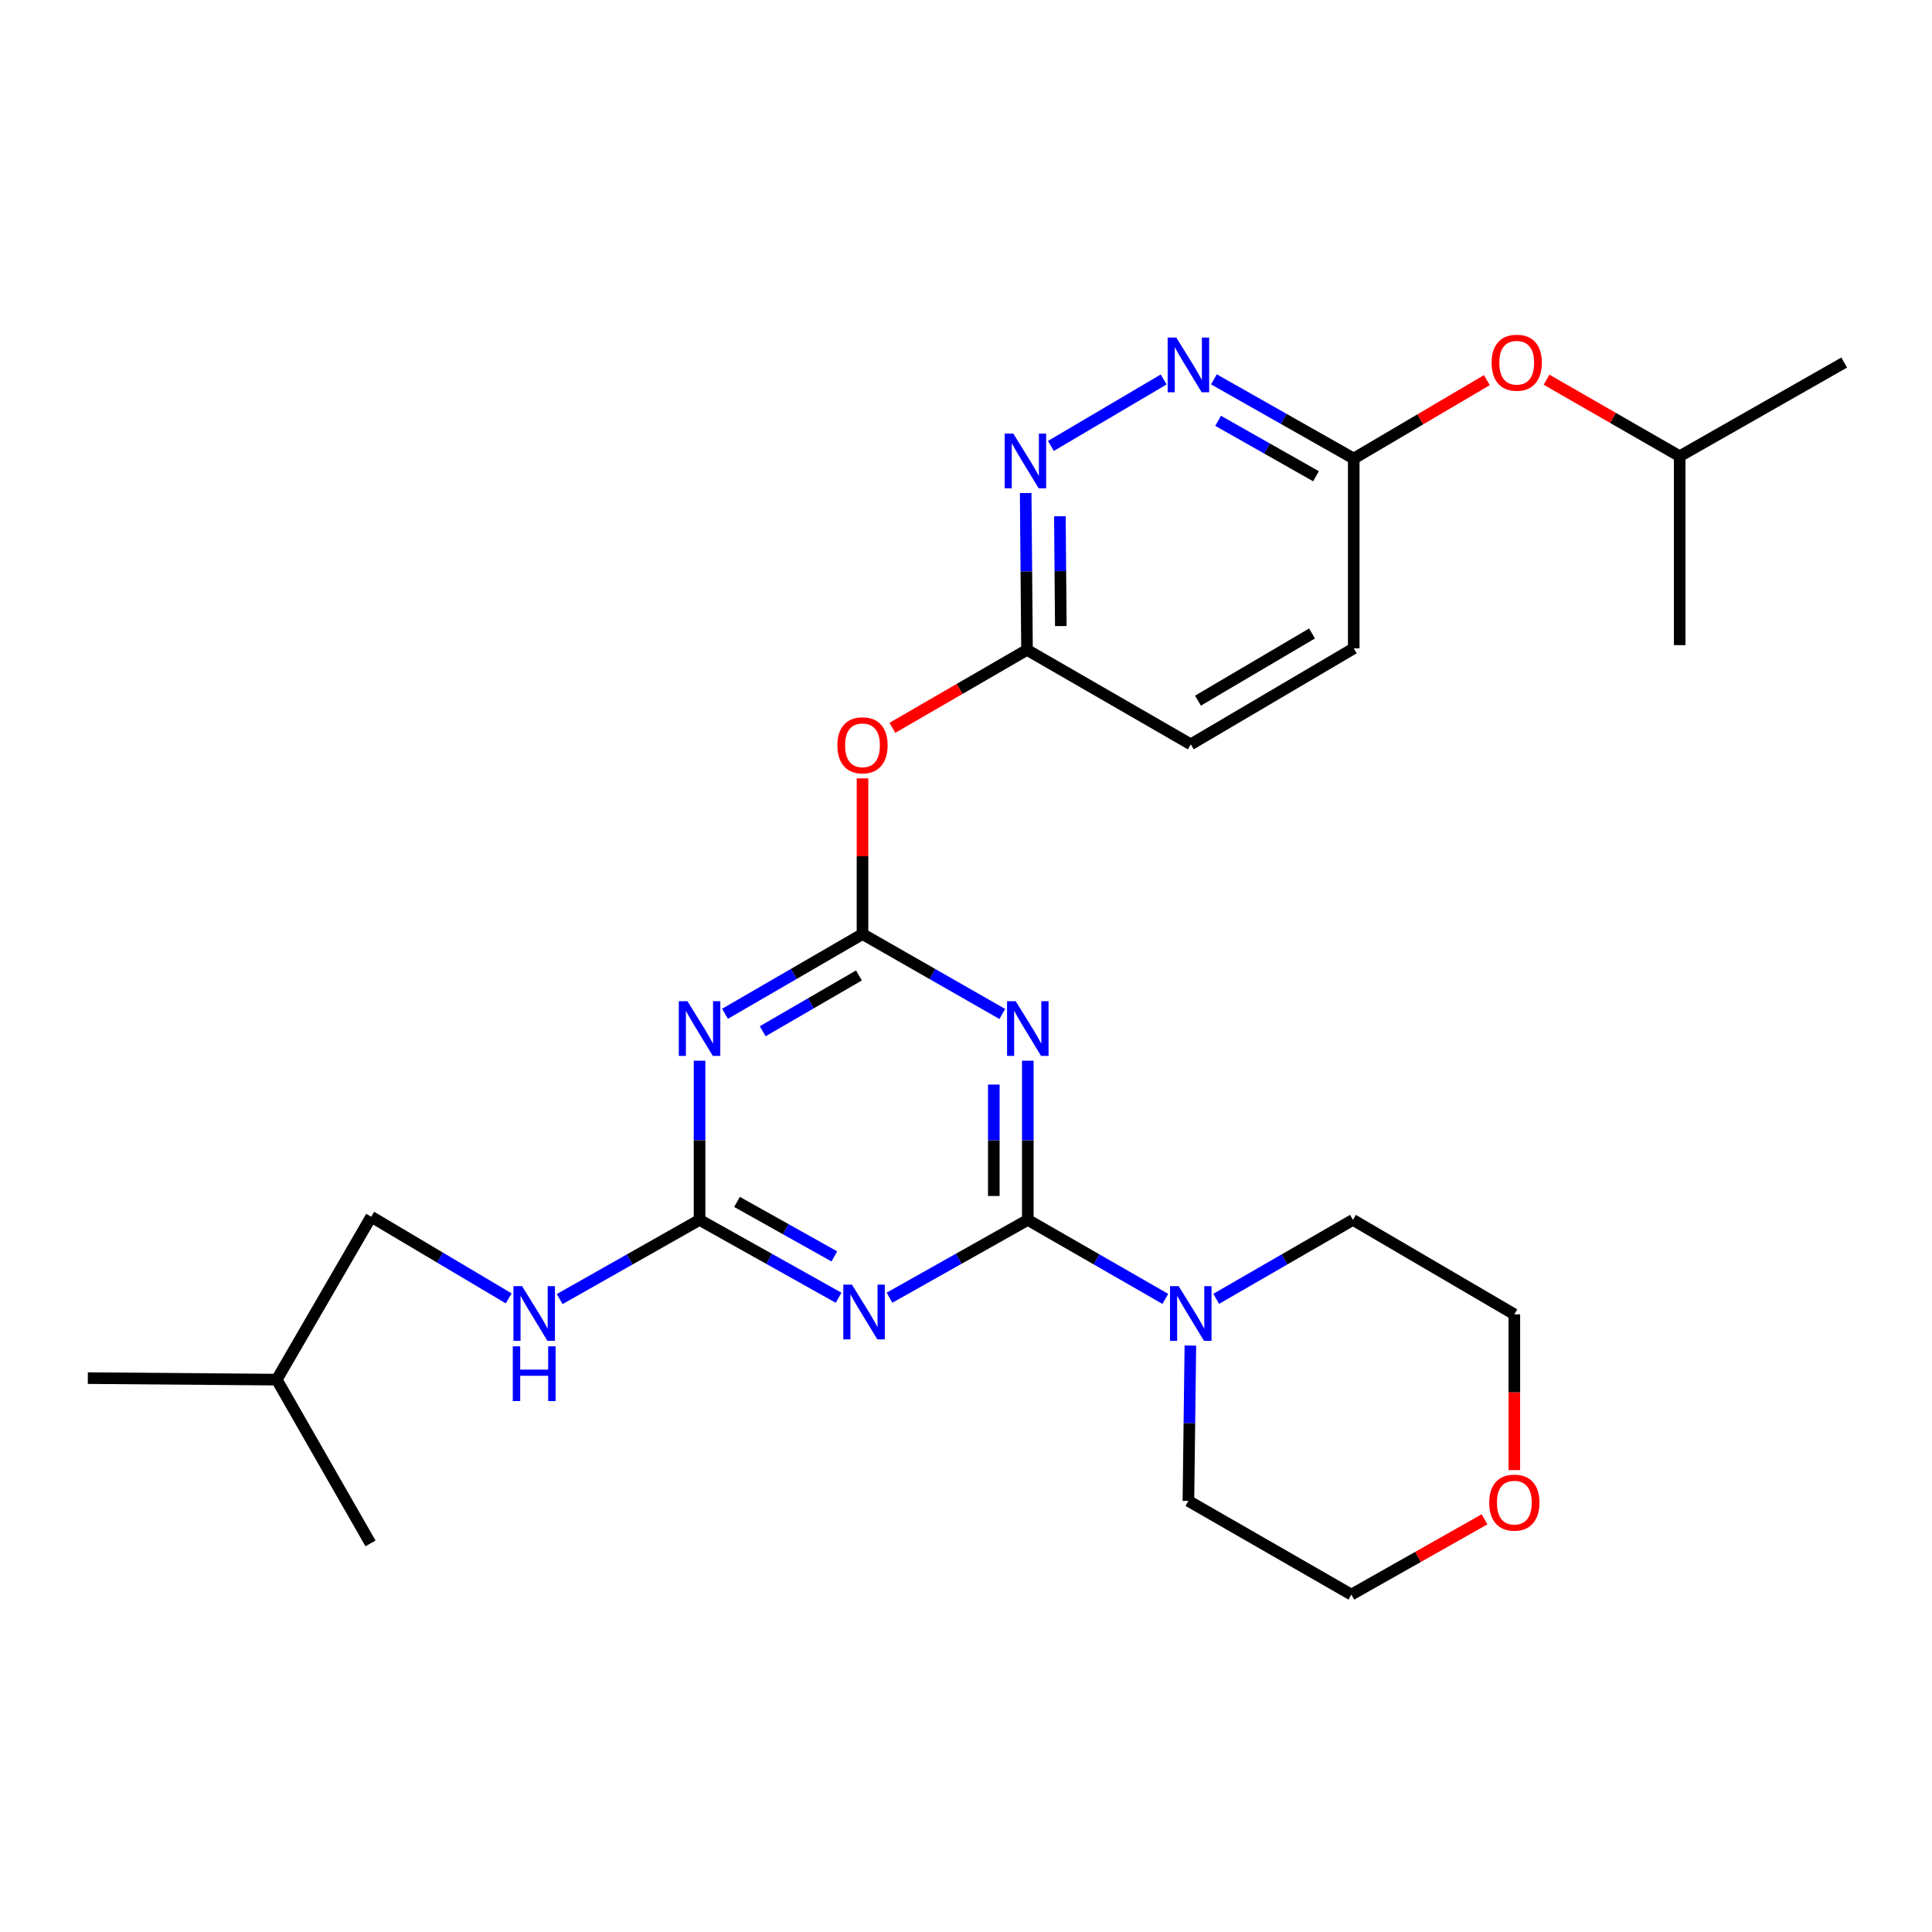 <?xml version='1.0' encoding='iso-8859-1'?>
<svg version='1.1' baseProfile='full'
              xmlns='http://www.w3.org/2000/svg'
                      xmlns:rdkit='http://www.rdkit.org/xml'
                      xmlns:xlink='http://www.w3.org/1999/xlink'
                  xml:space='preserve'
width='1000px' height='1000px' viewBox='0 0 1000 1000'>
<!-- END OF HEADER -->
<rect style='opacity:1.0;fill:#FFFFFF;stroke:none' width='1000' height='1000' x='0' y='0'> </rect>
<path class='bond-0' d='M 531.991,631.411 L 531.991,590.213' style='fill:none;fill-rule:evenodd;stroke:#000000;stroke-width:6px;stroke-linecap:butt;stroke-linejoin:miter;stroke-opacity:1' />
<path class='bond-0' d='M 531.991,590.213 L 531.991,549.015' style='fill:none;fill-rule:evenodd;stroke:#0000FF;stroke-width:6px;stroke-linecap:butt;stroke-linejoin:miter;stroke-opacity:1' />
<path class='bond-0' d='M 514.392,619.052 L 514.392,590.213' style='fill:none;fill-rule:evenodd;stroke:#000000;stroke-width:6px;stroke-linecap:butt;stroke-linejoin:miter;stroke-opacity:1' />
<path class='bond-0' d='M 514.392,590.213 L 514.392,561.374' style='fill:none;fill-rule:evenodd;stroke:#0000FF;stroke-width:6px;stroke-linecap:butt;stroke-linejoin:miter;stroke-opacity:1' />
<path class='bond-2' d='M 531.991,631.411 L 496.197,651.548' style='fill:none;fill-rule:evenodd;stroke:#000000;stroke-width:6px;stroke-linecap:butt;stroke-linejoin:miter;stroke-opacity:1' />
<path class='bond-2' d='M 496.197,651.548 L 460.404,671.684' style='fill:none;fill-rule:evenodd;stroke:#0000FF;stroke-width:6px;stroke-linecap:butt;stroke-linejoin:miter;stroke-opacity:1' />
<path class='bond-5' d='M 531.991,631.411 L 567.583,651.86' style='fill:none;fill-rule:evenodd;stroke:#000000;stroke-width:6px;stroke-linecap:butt;stroke-linejoin:miter;stroke-opacity:1' />
<path class='bond-5' d='M 567.583,651.86 L 603.175,672.308' style='fill:none;fill-rule:evenodd;stroke:#0000FF;stroke-width:6px;stroke-linecap:butt;stroke-linejoin:miter;stroke-opacity:1' />
<path class='bond-1' d='M 518.787,524.832 L 482.609,504.153' style='fill:none;fill-rule:evenodd;stroke:#0000FF;stroke-width:6px;stroke-linecap:butt;stroke-linejoin:miter;stroke-opacity:1' />
<path class='bond-1' d='M 482.609,504.153 L 446.431,483.474' style='fill:none;fill-rule:evenodd;stroke:#000000;stroke-width:6px;stroke-linecap:butt;stroke-linejoin:miter;stroke-opacity:1' />
<path class='bond-6' d='M 446.431,483.474 L 446.431,443.182' style='fill:none;fill-rule:evenodd;stroke:#000000;stroke-width:6px;stroke-linecap:butt;stroke-linejoin:miter;stroke-opacity:1' />
<path class='bond-6' d='M 446.431,443.182 L 446.431,402.889' style='fill:none;fill-rule:evenodd;stroke:#FF0000;stroke-width:6px;stroke-linecap:butt;stroke-linejoin:miter;stroke-opacity:1' />
<path class='bond-28' d='M 446.431,483.474 L 410.847,504.107' style='fill:none;fill-rule:evenodd;stroke:#000000;stroke-width:6px;stroke-linecap:butt;stroke-linejoin:miter;stroke-opacity:1' />
<path class='bond-28' d='M 410.847,504.107 L 375.262,524.739' style='fill:none;fill-rule:evenodd;stroke:#0000FF;stroke-width:6px;stroke-linecap:butt;stroke-linejoin:miter;stroke-opacity:1' />
<path class='bond-28' d='M 444.583,504.889 L 419.674,519.331' style='fill:none;fill-rule:evenodd;stroke:#000000;stroke-width:6px;stroke-linecap:butt;stroke-linejoin:miter;stroke-opacity:1' />
<path class='bond-28' d='M 419.674,519.331 L 394.765,533.774' style='fill:none;fill-rule:evenodd;stroke:#0000FF;stroke-width:6px;stroke-linecap:butt;stroke-linejoin:miter;stroke-opacity:1' />
<path class='bond-4' d='M 434.053,671.713 L 398.069,651.562' style='fill:none;fill-rule:evenodd;stroke:#0000FF;stroke-width:6px;stroke-linecap:butt;stroke-linejoin:miter;stroke-opacity:1' />
<path class='bond-4' d='M 398.069,651.562 L 362.085,631.411' style='fill:none;fill-rule:evenodd;stroke:#000000;stroke-width:6px;stroke-linecap:butt;stroke-linejoin:miter;stroke-opacity:1' />
<path class='bond-4' d='M 431.857,650.313 L 406.668,636.207' style='fill:none;fill-rule:evenodd;stroke:#0000FF;stroke-width:6px;stroke-linecap:butt;stroke-linejoin:miter;stroke-opacity:1' />
<path class='bond-4' d='M 406.668,636.207 L 381.479,622.101' style='fill:none;fill-rule:evenodd;stroke:#000000;stroke-width:6px;stroke-linecap:butt;stroke-linejoin:miter;stroke-opacity:1' />
<path class='bond-3' d='M 362.085,549.015 L 362.085,590.213' style='fill:none;fill-rule:evenodd;stroke:#0000FF;stroke-width:6px;stroke-linecap:butt;stroke-linejoin:miter;stroke-opacity:1' />
<path class='bond-3' d='M 362.085,590.213 L 362.085,631.411' style='fill:none;fill-rule:evenodd;stroke:#000000;stroke-width:6px;stroke-linecap:butt;stroke-linejoin:miter;stroke-opacity:1' />
<path class='bond-11' d='M 362.085,631.411 L 325.89,651.907' style='fill:none;fill-rule:evenodd;stroke:#000000;stroke-width:6px;stroke-linecap:butt;stroke-linejoin:miter;stroke-opacity:1' />
<path class='bond-11' d='M 325.89,651.907 L 289.695,672.402' style='fill:none;fill-rule:evenodd;stroke:#0000FF;stroke-width:6px;stroke-linecap:butt;stroke-linejoin:miter;stroke-opacity:1' />
<path class='bond-17' d='M 616.136,696.461 L 615.626,736.668' style='fill:none;fill-rule:evenodd;stroke:#0000FF;stroke-width:6px;stroke-linecap:butt;stroke-linejoin:miter;stroke-opacity:1' />
<path class='bond-17' d='M 615.626,736.668 L 615.115,776.874' style='fill:none;fill-rule:evenodd;stroke:#000000;stroke-width:6px;stroke-linecap:butt;stroke-linejoin:miter;stroke-opacity:1' />
<path class='bond-18' d='M 629.51,672.276 L 664.897,651.843' style='fill:none;fill-rule:evenodd;stroke:#0000FF;stroke-width:6px;stroke-linecap:butt;stroke-linejoin:miter;stroke-opacity:1' />
<path class='bond-18' d='M 664.897,651.843 L 700.283,631.411' style='fill:none;fill-rule:evenodd;stroke:#000000;stroke-width:6px;stroke-linecap:butt;stroke-linejoin:miter;stroke-opacity:1' />
<path class='bond-9' d='M 461.891,376.732 L 496.736,356.555' style='fill:none;fill-rule:evenodd;stroke:#FF0000;stroke-width:6px;stroke-linecap:butt;stroke-linejoin:miter;stroke-opacity:1' />
<path class='bond-9' d='M 496.736,356.555 L 531.58,336.378' style='fill:none;fill-rule:evenodd;stroke:#000000;stroke-width:6px;stroke-linecap:butt;stroke-linejoin:miter;stroke-opacity:1' />
<path class='bond-7' d='M 530.89,255.193 L 531.235,295.786' style='fill:none;fill-rule:evenodd;stroke:#0000FF;stroke-width:6px;stroke-linecap:butt;stroke-linejoin:miter;stroke-opacity:1' />
<path class='bond-7' d='M 531.235,295.786 L 531.58,336.378' style='fill:none;fill-rule:evenodd;stroke:#000000;stroke-width:6px;stroke-linecap:butt;stroke-linejoin:miter;stroke-opacity:1' />
<path class='bond-7' d='M 548.592,267.221 L 548.833,295.636' style='fill:none;fill-rule:evenodd;stroke:#0000FF;stroke-width:6px;stroke-linecap:butt;stroke-linejoin:miter;stroke-opacity:1' />
<path class='bond-7' d='M 548.833,295.636 L 549.075,324.051' style='fill:none;fill-rule:evenodd;stroke:#000000;stroke-width:6px;stroke-linecap:butt;stroke-linejoin:miter;stroke-opacity:1' />
<path class='bond-8' d='M 543.937,230.817 L 602.31,196.418' style='fill:none;fill-rule:evenodd;stroke:#0000FF;stroke-width:6px;stroke-linecap:butt;stroke-linejoin:miter;stroke-opacity:1' />
<path class='bond-29' d='M 628.314,196.348 L 664.504,216.847' style='fill:none;fill-rule:evenodd;stroke:#0000FF;stroke-width:6px;stroke-linecap:butt;stroke-linejoin:miter;stroke-opacity:1' />
<path class='bond-29' d='M 664.504,216.847 L 700.694,237.347' style='fill:none;fill-rule:evenodd;stroke:#000000;stroke-width:6px;stroke-linecap:butt;stroke-linejoin:miter;stroke-opacity:1' />
<path class='bond-29' d='M 630.497,217.811 L 655.83,232.16' style='fill:none;fill-rule:evenodd;stroke:#0000FF;stroke-width:6px;stroke-linecap:butt;stroke-linejoin:miter;stroke-opacity:1' />
<path class='bond-29' d='M 655.83,232.16 L 681.163,246.51' style='fill:none;fill-rule:evenodd;stroke:#000000;stroke-width:6px;stroke-linecap:butt;stroke-linejoin:miter;stroke-opacity:1' />
<path class='bond-14' d='M 531.58,336.378 L 616.347,385.274' style='fill:none;fill-rule:evenodd;stroke:#000000;stroke-width:6px;stroke-linecap:butt;stroke-linejoin:miter;stroke-opacity:1' />
<path class='bond-10' d='M 700.694,237.347 L 700.694,335.586' style='fill:none;fill-rule:evenodd;stroke:#000000;stroke-width:6px;stroke-linecap:butt;stroke-linejoin:miter;stroke-opacity:1' />
<path class='bond-12' d='M 700.694,237.347 L 735.148,217.052' style='fill:none;fill-rule:evenodd;stroke:#000000;stroke-width:6px;stroke-linecap:butt;stroke-linejoin:miter;stroke-opacity:1' />
<path class='bond-12' d='M 735.148,217.052 L 769.603,196.758' style='fill:none;fill-rule:evenodd;stroke:#FF0000;stroke-width:6px;stroke-linecap:butt;stroke-linejoin:miter;stroke-opacity:1' />
<path class='bond-16' d='M 263.303,672.042 L 227.717,650.91' style='fill:none;fill-rule:evenodd;stroke:#0000FF;stroke-width:6px;stroke-linecap:butt;stroke-linejoin:miter;stroke-opacity:1' />
<path class='bond-16' d='M 227.717,650.91 L 192.13,629.778' style='fill:none;fill-rule:evenodd;stroke:#000000;stroke-width:6px;stroke-linecap:butt;stroke-linejoin:miter;stroke-opacity:1' />
<path class='bond-19' d='M 800.483,196.53 L 834.94,216.337' style='fill:none;fill-rule:evenodd;stroke:#FF0000;stroke-width:6px;stroke-linecap:butt;stroke-linejoin:miter;stroke-opacity:1' />
<path class='bond-19' d='M 834.94,216.337 L 869.397,236.144' style='fill:none;fill-rule:evenodd;stroke:#000000;stroke-width:6px;stroke-linecap:butt;stroke-linejoin:miter;stroke-opacity:1' />
<path class='bond-13' d='M 783.818,760.921 L 783.818,720.609' style='fill:none;fill-rule:evenodd;stroke:#FF0000;stroke-width:6px;stroke-linecap:butt;stroke-linejoin:miter;stroke-opacity:1' />
<path class='bond-13' d='M 783.818,720.609 L 783.818,680.296' style='fill:none;fill-rule:evenodd;stroke:#000000;stroke-width:6px;stroke-linecap:butt;stroke-linejoin:miter;stroke-opacity:1' />
<path class='bond-27' d='M 768.396,786.394 L 733.929,805.876' style='fill:none;fill-rule:evenodd;stroke:#FF0000;stroke-width:6px;stroke-linecap:butt;stroke-linejoin:miter;stroke-opacity:1' />
<path class='bond-27' d='M 733.929,805.876 L 699.462,825.359' style='fill:none;fill-rule:evenodd;stroke:#000000;stroke-width:6px;stroke-linecap:butt;stroke-linejoin:miter;stroke-opacity:1' />
<path class='bond-15' d='M 616.347,385.274 L 700.694,335.586' style='fill:none;fill-rule:evenodd;stroke:#000000;stroke-width:6px;stroke-linecap:butt;stroke-linejoin:miter;stroke-opacity:1' />
<path class='bond-15' d='M 620.067,362.657 L 679.109,327.876' style='fill:none;fill-rule:evenodd;stroke:#000000;stroke-width:6px;stroke-linecap:butt;stroke-linejoin:miter;stroke-opacity:1' />
<path class='bond-22' d='M 192.13,629.778 L 143.245,714.096' style='fill:none;fill-rule:evenodd;stroke:#000000;stroke-width:6px;stroke-linecap:butt;stroke-linejoin:miter;stroke-opacity:1' />
<path class='bond-20' d='M 615.115,776.874 L 699.462,825.359' style='fill:none;fill-rule:evenodd;stroke:#000000;stroke-width:6px;stroke-linecap:butt;stroke-linejoin:miter;stroke-opacity:1' />
<path class='bond-21' d='M 700.283,631.411 L 783.818,680.296' style='fill:none;fill-rule:evenodd;stroke:#000000;stroke-width:6px;stroke-linecap:butt;stroke-linejoin:miter;stroke-opacity:1' />
<path class='bond-23' d='M 869.397,236.144 L 869.397,333.924' style='fill:none;fill-rule:evenodd;stroke:#000000;stroke-width:6px;stroke-linecap:butt;stroke-linejoin:miter;stroke-opacity:1' />
<path class='bond-24' d='M 869.397,236.144 L 954.545,187.659' style='fill:none;fill-rule:evenodd;stroke:#000000;stroke-width:6px;stroke-linecap:butt;stroke-linejoin:miter;stroke-opacity:1' />
<path class='bond-25' d='M 143.245,714.096 L 45.455,713.314' style='fill:none;fill-rule:evenodd;stroke:#000000;stroke-width:6px;stroke-linecap:butt;stroke-linejoin:miter;stroke-opacity:1' />
<path class='bond-26' d='M 143.245,714.096 L 191.768,798.863' style='fill:none;fill-rule:evenodd;stroke:#000000;stroke-width:6px;stroke-linecap:butt;stroke-linejoin:miter;stroke-opacity:1' />
<path  class='atom-1' d='M 525.731 518.219
L 535.011 533.219
Q 535.931 534.699, 537.411 537.379
Q 538.891 540.059, 538.971 540.219
L 538.971 518.219
L 542.731 518.219
L 542.731 546.539
L 538.851 546.539
L 528.891 530.139
Q 527.731 528.219, 526.491 526.019
Q 525.291 523.819, 524.931 523.139
L 524.931 546.539
L 521.251 546.539
L 521.251 518.219
L 525.731 518.219
' fill='#0000FF'/>
<path  class='atom-3' d='M 440.973 664.934
L 450.253 679.934
Q 451.173 681.414, 452.653 684.094
Q 454.133 686.774, 454.213 686.934
L 454.213 664.934
L 457.973 664.934
L 457.973 693.254
L 454.093 693.254
L 444.133 676.854
Q 442.973 674.934, 441.733 672.734
Q 440.533 670.534, 440.173 669.854
L 440.173 693.254
L 436.493 693.254
L 436.493 664.934
L 440.973 664.934
' fill='#0000FF'/>
<path  class='atom-4' d='M 355.825 518.219
L 365.105 533.219
Q 366.025 534.699, 367.505 537.379
Q 368.985 540.059, 369.065 540.219
L 369.065 518.219
L 372.825 518.219
L 372.825 546.539
L 368.945 546.539
L 358.985 530.139
Q 357.825 528.219, 356.585 526.019
Q 355.385 523.819, 355.025 523.139
L 355.025 546.539
L 351.345 546.539
L 351.345 518.219
L 355.825 518.219
' fill='#0000FF'/>
<path  class='atom-6' d='M 610.087 665.716
L 619.367 680.716
Q 620.287 682.196, 621.767 684.876
Q 623.247 687.556, 623.327 687.716
L 623.327 665.716
L 627.087 665.716
L 627.087 694.036
L 623.207 694.036
L 613.247 677.636
Q 612.087 675.716, 610.847 673.516
Q 609.647 671.316, 609.287 670.636
L 609.287 694.036
L 605.607 694.036
L 605.607 665.716
L 610.087 665.716
' fill='#0000FF'/>
<path  class='atom-7' d='M 433.431 385.764
Q 433.431 378.964, 436.791 375.164
Q 440.151 371.364, 446.431 371.364
Q 452.711 371.364, 456.071 375.164
Q 459.431 378.964, 459.431 385.764
Q 459.431 392.644, 456.031 396.564
Q 452.631 400.444, 446.431 400.444
Q 440.191 400.444, 436.791 396.564
Q 433.431 392.684, 433.431 385.764
M 446.431 397.244
Q 450.751 397.244, 453.071 394.364
Q 455.431 391.444, 455.431 385.764
Q 455.431 380.204, 453.071 377.404
Q 450.751 374.564, 446.431 374.564
Q 442.111 374.564, 439.751 377.364
Q 437.431 380.164, 437.431 385.764
Q 437.431 391.484, 439.751 394.364
Q 442.111 397.244, 446.431 397.244
' fill='#FF0000'/>
<path  class='atom-8' d='M 524.489 224.428
L 533.769 239.428
Q 534.689 240.908, 536.169 243.588
Q 537.649 246.268, 537.729 246.428
L 537.729 224.428
L 541.489 224.428
L 541.489 252.748
L 537.609 252.748
L 527.649 236.348
Q 526.489 234.428, 525.249 232.228
Q 524.049 230.028, 523.689 229.348
L 523.689 252.748
L 520.009 252.748
L 520.009 224.428
L 524.489 224.428
' fill='#0000FF'/>
<path  class='atom-9' d='M 608.855 174.712
L 618.135 189.712
Q 619.055 191.192, 620.535 193.872
Q 622.015 196.552, 622.095 196.712
L 622.095 174.712
L 625.855 174.712
L 625.855 203.032
L 621.975 203.032
L 612.015 186.632
Q 610.855 184.712, 609.615 182.512
Q 608.415 180.312, 608.055 179.632
L 608.055 203.032
L 604.375 203.032
L 604.375 174.712
L 608.855 174.712
' fill='#0000FF'/>
<path  class='atom-12' d='M 270.236 665.716
L 279.516 680.716
Q 280.436 682.196, 281.916 684.876
Q 283.396 687.556, 283.476 687.716
L 283.476 665.716
L 287.236 665.716
L 287.236 694.036
L 283.356 694.036
L 273.396 677.636
Q 272.236 675.716, 270.996 673.516
Q 269.796 671.316, 269.436 670.636
L 269.436 694.036
L 265.756 694.036
L 265.756 665.716
L 270.236 665.716
' fill='#0000FF'/>
<path  class='atom-12' d='M 265.416 696.868
L 269.256 696.868
L 269.256 708.908
L 283.736 708.908
L 283.736 696.868
L 287.576 696.868
L 287.576 725.188
L 283.736 725.188
L 283.736 712.108
L 269.256 712.108
L 269.256 725.188
L 265.416 725.188
L 265.416 696.868
' fill='#0000FF'/>
<path  class='atom-13' d='M 772.05 187.739
Q 772.05 180.939, 775.41 177.139
Q 778.77 173.339, 785.05 173.339
Q 791.33 173.339, 794.69 177.139
Q 798.05 180.939, 798.05 187.739
Q 798.05 194.619, 794.65 198.539
Q 791.25 202.419, 785.05 202.419
Q 778.81 202.419, 775.41 198.539
Q 772.05 194.659, 772.05 187.739
M 785.05 199.219
Q 789.37 199.219, 791.69 196.339
Q 794.05 193.419, 794.05 187.739
Q 794.05 182.179, 791.69 179.379
Q 789.37 176.539, 785.05 176.539
Q 780.73 176.539, 778.37 179.339
Q 776.05 182.139, 776.05 187.739
Q 776.05 193.459, 778.37 196.339
Q 780.73 199.219, 785.05 199.219
' fill='#FF0000'/>
<path  class='atom-14' d='M 770.818 777.756
Q 770.818 770.956, 774.178 767.156
Q 777.538 763.356, 783.818 763.356
Q 790.098 763.356, 793.458 767.156
Q 796.818 770.956, 796.818 777.756
Q 796.818 784.636, 793.418 788.556
Q 790.018 792.436, 783.818 792.436
Q 777.578 792.436, 774.178 788.556
Q 770.818 784.676, 770.818 777.756
M 783.818 789.236
Q 788.138 789.236, 790.458 786.356
Q 792.818 783.436, 792.818 777.756
Q 792.818 772.196, 790.458 769.396
Q 788.138 766.556, 783.818 766.556
Q 779.498 766.556, 777.138 769.356
Q 774.818 772.156, 774.818 777.756
Q 774.818 783.476, 777.138 786.356
Q 779.498 789.236, 783.818 789.236
' fill='#FF0000'/>
</svg>
